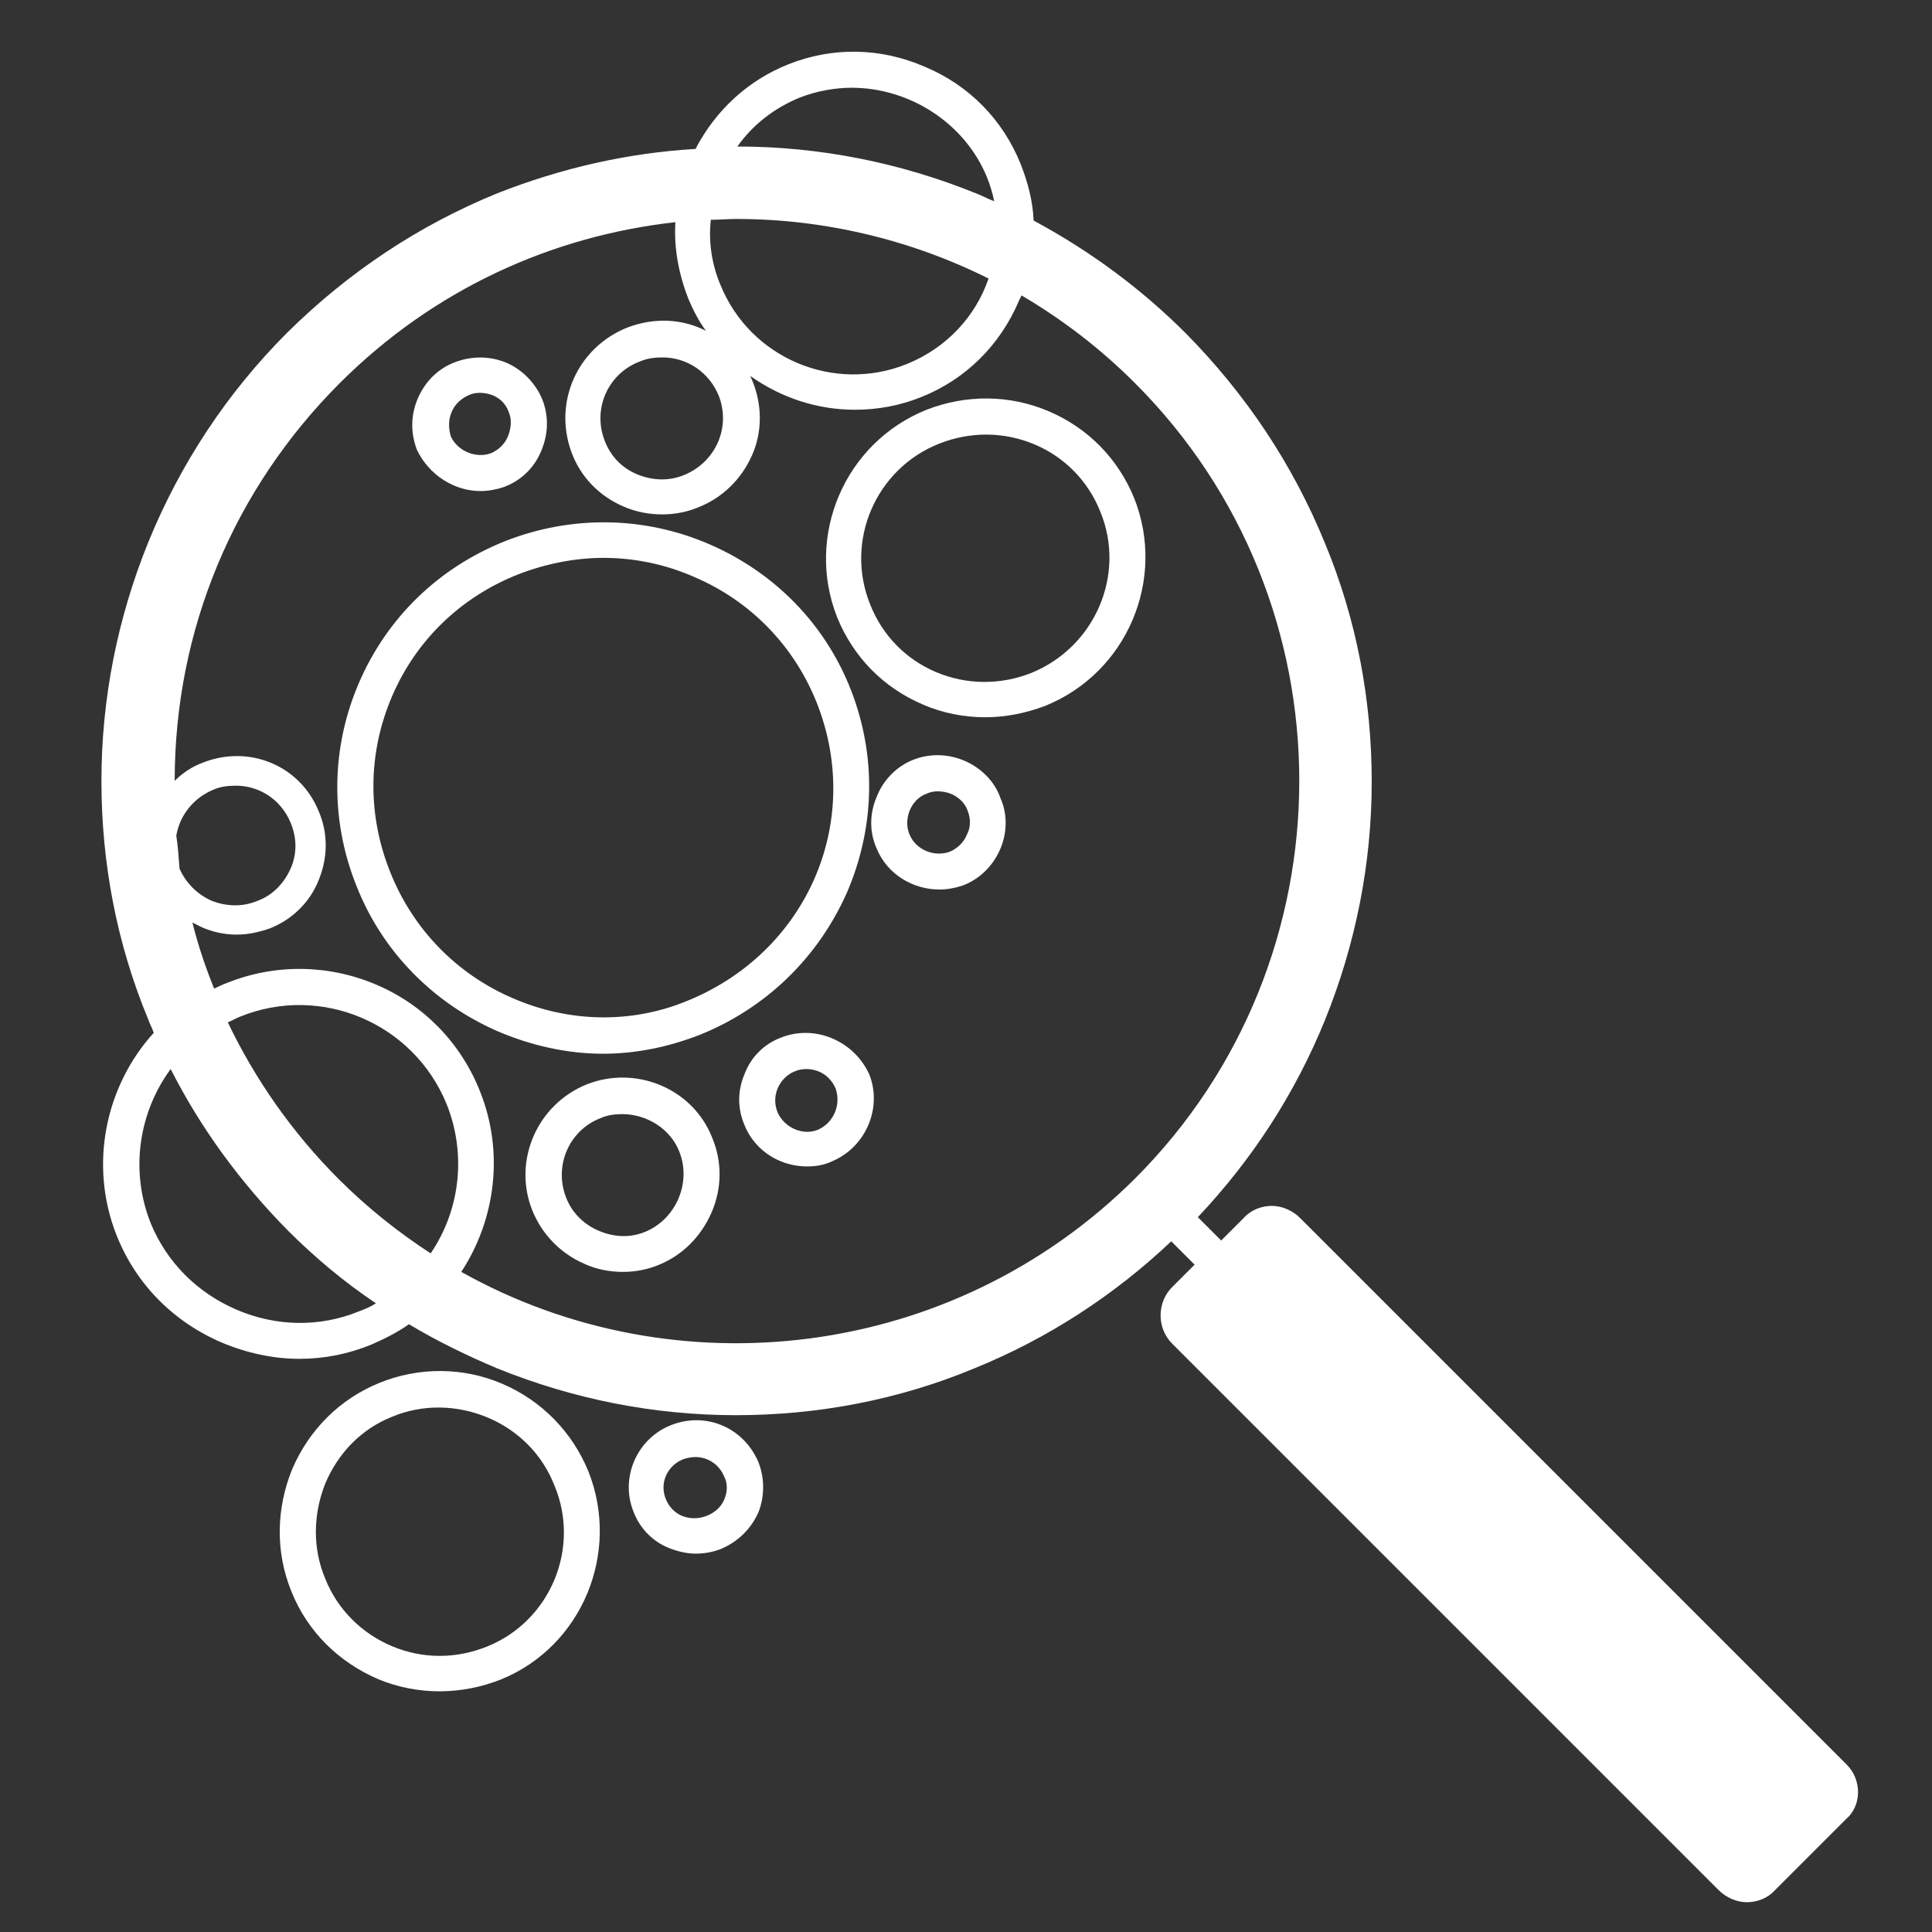 <?xml version="1.0" encoding="utf-8"?>
<svg xmlns="http://www.w3.org/2000/svg" xmlns:xlink="http://www.w3.org/1999/xlink" version="1.1" id="Ebene_1" x="0px" y="0px" viewBox="0 0 240 240" style="enable-background:new 0 0 240 240;" xml:space="preserve" width="128" height="128">
<rect x="0" y="0" width="240" height="240" fill="#333333" stroke="none"/>
<style type="text/css">
	.st0{fill:#FFFFFF;}
</style>
<g>
	<path class="st0" d="M105.2,110.9c3.5-8.1,3.7-17,0.5-25.2s-9.5-14.6-17.6-18.1S71,64,62.8,67.2c-8.3,3.3-14.7,9.5-18.2,17.6   s-3.6,17.1-0.3,25.3c3.2,8.1,9.5,14.5,17.5,18c4.2,1.8,8.7,2.8,13.1,2.8c4,0,8-0.8,11.9-2.3C95.1,125.3,101.6,119,105.2,110.9z    M85.2,124.4c-6.9,2.8-14.6,2.6-21.5-0.4c-7-3-12.4-8.6-15.2-15.6c-2.9-7.2-2.8-14.9,0.2-21.9s8.6-12.4,15.8-15.2   c3.4-1.3,7-2,10.5-2c3.8,0,7.7,0.8,11.3,2.4c7,3,12.4,8.6,15.2,15.7C107.3,102.2,100.2,118.4,85.2,124.4z"/>
	<path class="st0" d="M62.4,171.9c-4.9-2.1-10.4-2.1-15.3-0.1s-8.7,5.8-10.8,10.7c-2,4.9-2.1,10.3-0.1,15.2c2,5,5.9,8.8,10.8,10.9   c2.4,1,5,1.5,7.6,1.5s5.2-0.5,7.7-1.5c10-4.1,14.8-15.7,10.8-25.8C71.1,177.9,67.3,174,62.4,171.9z M60.6,204.5   c-3.9,1.6-8.1,1.6-11.9,0c-3.8-1.6-6.8-4.6-8.3-8.4c-1.6-3.8-1.5-8,0-11.8c1.6-3.8,4.5-6.8,8.3-8.3c3.8-1.6,8.1-1.5,11.9,0.1   s6.8,4.6,8.3,8.5C72.1,192.3,68.4,201.3,60.6,204.5z"/>
	<path class="st0" d="M140.9,61.9c-2-4.9-5.7-8.7-10.6-10.8c-4.9-2.1-10.3-2.1-15.2-0.2l0,0C104.9,55,100,66.6,104,76.7   c2,4.9,5.7,8.7,10.6,10.8c2.5,1.1,5.2,1.6,7.8,1.6c2.5,0,5-0.5,7.4-1.4C140,83.6,144.9,72,140.9,61.9z M128.1,83.6   c-3.8,1.5-8,1.5-11.8-0.1s-6.7-4.6-8.2-8.4c-3.2-7.9,0.7-16.9,8.6-20c3.8-1.5,8-1.5,11.8,0.1c3.8,1.6,6.7,4.6,8.2,8.4   C139.9,71.4,136,80.4,128.1,83.6z"/>
	<path class="st0" d="M72.9,134.7c-6.2,2.5-9.2,9.5-6.8,15.6c1.2,3,3.5,5.4,6.5,6.7c1.5,0.7,3.2,1,4.8,1c1.5,0,3.1-0.3,4.5-0.9   c2.9-1.2,5.2-3.5,6.5-6.5s1.3-6.3,0.1-9.2C86.1,135.2,79,132.3,72.9,134.7z M80.2,153c-1.9,0.8-3.9,0.7-5.8-0.1s-3.4-2.3-4.1-4.2   c-1.5-3.9,0.4-8.3,4.3-9.8c0.9-0.4,1.8-0.5,2.7-0.5c3,0,6,1.8,7.1,4.7C85.9,146.9,84,151.4,80.2,153z"/>
	<path class="st0" d="M59.7,61c1,0,2-0.2,2.9-0.5c2.1-0.8,3.7-2.3,4.6-4.4c0.9-2.1,1-4.3,0.2-6.4c-0.8-2-2.4-3.7-4.4-4.6   c-2.1-0.9-4.4-0.9-6.5-0.1c-2.1,0.8-3.7,2.4-4.6,4.5c-0.9,2.1-0.9,4.3-0.1,6.4C53.3,59,56.4,61,59.7,61z M56.1,51.2   c0.4-1,1.2-1.7,2.1-2.1l0,0c0.4-0.2,0.9-0.3,1.4-0.3s1.1,0.1,1.6,0.3c1,0.4,1.7,1.2,2,2.1c0.4,0.9,0.3,2-0.1,3   c-0.4,1-1.2,1.7-2.1,2.1c-1.9,0.7-4.2-0.3-5-2.1C55.7,53.2,55.7,52.1,56.1,51.2z"/>
	<path class="st0" d="M83.2,177.1c-4.1,1.7-6.2,6.5-4.5,10.7c0.8,2.1,2.4,3.7,4.4,4.5c1,0.4,2.2,0.7,3.3,0.7c1.1,0,2.2-0.2,3.2-0.6   c2.1-0.9,3.7-2.5,4.6-4.5c0.8-2,0.8-4.3,0-6.3C92.3,177.2,87.5,175.3,83.2,177.1z M90,186.2c-0.4,1-1.2,1.7-2.2,2.1l0,0   c-1,0.4-2.1,0.4-3.1,0c-0.9-0.4-1.6-1.1-2-2.1c-0.8-2,0.2-4.1,2.1-4.9c0.5-0.2,1.1-0.3,1.6-0.3c1.5,0,2.9,0.9,3.5,2.3   C90.4,184.2,90.4,185.2,90,186.2z"/>
	<path class="st0" d="M119.8,94.5c-2.1-0.9-4.4-0.9-6.4-0.1s-3.7,2.5-4.5,4.6c-0.9,2.1-0.9,4.4,0,6.4c1.3,3.2,4.5,5.1,7.8,5.1   c1,0,2-0.2,2.9-0.5c2.1-0.8,3.7-2.4,4.6-4.4s1-4.4,0.1-6.4C123.6,97.1,121.9,95.4,119.8,94.5z M120.1,103.7c-0.4,1-1.2,1.7-2.1,2.1   c-1.9,0.7-4.2-0.2-5-2.1c-0.4-0.9-0.4-2,0-3s1.2-1.8,2.1-2.1c0.4-0.2,0.9-0.3,1.4-0.3s1.1,0.1,1.6,0.3c1,0.4,1.8,1.2,2.1,2.1l0,0   C120.6,101.7,120.6,102.8,120.1,103.7z"/>
	<path class="st0" d="M103.4,129c-2.1-0.9-4.4-0.9-6.4-0.1c-2.1,0.8-3.7,2.4-4.5,4.5c-0.9,2.1-0.9,4.3,0,6.4c0.8,2,2.5,3.7,4.6,4.5   c1,0.4,2.1,0.6,3.2,0.6s2.2-0.2,3.2-0.7c4.1-1.8,6.1-6.6,4.5-10.7C107.1,131.5,105.5,129.9,103.4,129z M101.7,140.3   c-0.9,0.4-1.9,0.4-2.9,0s-1.8-1.2-2.2-2.1c-0.4-1-0.4-2,0-3c0.4-0.9,1.1-1.7,2.1-2.1c0.9-0.4,2-0.4,3,0s1.7,1.2,2.1,2.1   C104.5,137.2,103.6,139.4,101.7,140.3z"/>
	<path class="st0" d="M229.4,219.2l-67.9-67.9c-0.9-0.9-2.2-1.5-3.5-1.5s-2.6,0.5-3.5,1.5l-2.8,2.8l-2.9-2.9   c6.8-7.2,12.1-15.4,15.8-24.5c3.8-9.4,5.8-19.4,5.8-29.6s-1.9-20.2-5.8-29.6c-4-9.8-9.8-18.5-17.3-26.1c-5.6-5.6-12-10.3-18.9-14   c-0.1-2.4-0.7-4.7-1.6-7c-2.2-5.5-6.4-9.8-11.9-12.1c-5.5-2.4-11.5-2.5-17-0.3c-5,2-9,5.7-11.5,10.5C77.9,19,69.7,20.9,61.8,24   c-9.8,4-18.5,9.8-26.1,17.3c-7.5,7.5-13.3,16.3-17.3,26.1c-3.8,9.4-5.8,19.4-5.8,29.6s1.9,20.2,5.8,29.6c0.2,0.6,0.5,1.1,0.7,1.7   c-6,6.6-8.1,16.4-4.6,25.2c2.4,6,7,10.7,13.1,13.3c3.1,1.3,6.4,2,9.6,2c3.1,0,6.1-0.6,9-1.8c1.6-0.7,3.2-1.5,4.6-2.5   c3.5,2.1,7.2,3.9,11,5.5c9.4,3.8,19.4,5.8,29.6,5.8s20.2-1.9,29.6-5.8c9.1-3.7,17.3-9,24.5-15.8l2.9,2.9l-2.8,2.8   c-1.9,1.9-1.9,5.1,0,7l67.9,67.9c0.9,0.9,2.2,1.5,3.5,1.5s2.6-0.5,3.5-1.5l8.8-8.8C231.3,224.3,231.3,221.1,229.4,219.2z M85,59   c-1.9,0.8-4,0.7-5.9-0.1s-3.3-2.3-4-4.2c-1.5-3.9,0.4-8.3,4.4-9.8l0,0c0.9-0.4,1.9-0.5,2.8-0.5c3,0,5.8,1.8,7,4.8   C90.8,53.1,88.9,57.4,85,59z M89.5,35.4c-1.1-2.6-1.5-5.4-1.2-8.1c1.1,0,2.2-0.1,3.2-0.1c10.7,0,21.5,2.5,31.3,7.4   c-1.6,4.7-5.2,8.6-10.1,10.6C103.6,48.9,93.2,44.5,89.5,35.4z M99.4,12.1c2.1-0.8,4.3-1.2,6.4-1.2c7.1,0,14,4.3,16.8,11.1   c0.4,1,0.7,2,0.9,3c-0.8-0.3-1.5-0.7-2.3-1c-9.4-3.8-19.4-5.8-29.6-5.8C93.5,15.5,96.2,13.4,99.4,12.1z M21.9,103.8   c0.1-0.6,0.3-1.2,0.5-1.7c0.8-1.8,2.2-3.2,4.1-4c0.9-0.4,1.9-0.5,2.8-0.5c2.9,0,5.6,1.7,6.8,4.6c0.8,1.9,0.8,3.9,0,5.7   c-0.8,1.8-2.2,3.3-4.1,4c-1.9,0.8-3.9,0.7-5.7,0c-1.8-0.8-3.2-2.2-4-4C22.2,106.5,22.1,105.1,21.9,103.8z M53.5,155.7   c-4-2.6-7.9-5.7-11.4-9.2c-5.8-5.8-10.4-12.4-13.8-19.5c0.5-0.2,1-0.5,1.5-0.7c10.1-4.1,21.6,0.8,25.7,10.9   C58,143.5,57.1,150.4,53.5,155.7z M44.6,162.9c-4.9,2-10.3,1.9-15.2-0.2c-4.9-2.1-8.7-5.9-10.7-10.8c-2.6-6.6-1.4-13.8,2.5-19.1   c3.7,7.3,8.6,14,14.5,20c3.4,3.4,7.1,6.5,11,9.1C46.1,162.3,45.4,162.6,44.6,162.9z M57.3,158c4.2-6.4,5.4-14.8,2.3-22.5   c-2.4-6-7-10.7-12.9-13.2s-12.5-2.6-18.5-0.2c-0.6,0.2-1.1,0.5-1.6,0.7c-1.1-2.7-2-5.4-2.7-8.2c0.4,0.2,0.8,0.4,1.2,0.6   c1.4,0.6,2.8,0.9,4.3,0.9c1.4,0,2.8-0.3,4.2-0.8c2.7-1.1,4.9-3.2,6-6c1.1-2.7,1.2-5.7,0-8.5c-2.3-5.7-8.6-8.3-14.3-6.1   c-1.4,0.5-2.6,1.3-3.6,2.3l0,0c0-18.7,7.3-36.2,20.5-49.4c11.7-11.7,26.4-18.3,41.7-20c-0.2,3.2,0.4,6.4,1.6,9.5   c0.6,1.4,1.3,2.8,2.2,4c-2.9-1.5-6.4-1.7-9.8-0.4c-6.2,2.5-9.2,9.3-6.9,15.5c1.1,3,3.4,5.4,6.4,6.7c1.6,0.7,3.2,1,4.9,1   c1.5,0,3.1-0.3,4.5-0.9c3-1.2,5.3-3.5,6.6-6.4c1.3-2.9,1.3-6.2,0.1-9.2c-0.1-0.2-0.2-0.5-0.3-0.7c3.8,2.7,8.3,4.2,13,4.2   c2.8,0,5.6-0.5,8.3-1.6c5.5-2.2,9.8-6.5,12.1-12c0.1-0.2,0.2-0.4,0.3-0.6c5.1,3,9.8,6.6,14.1,10.9c27.2,27.2,27.2,71.6,0,98.8   C118.3,169,83.9,172.9,57.3,158z"/>
</g>
</svg>
